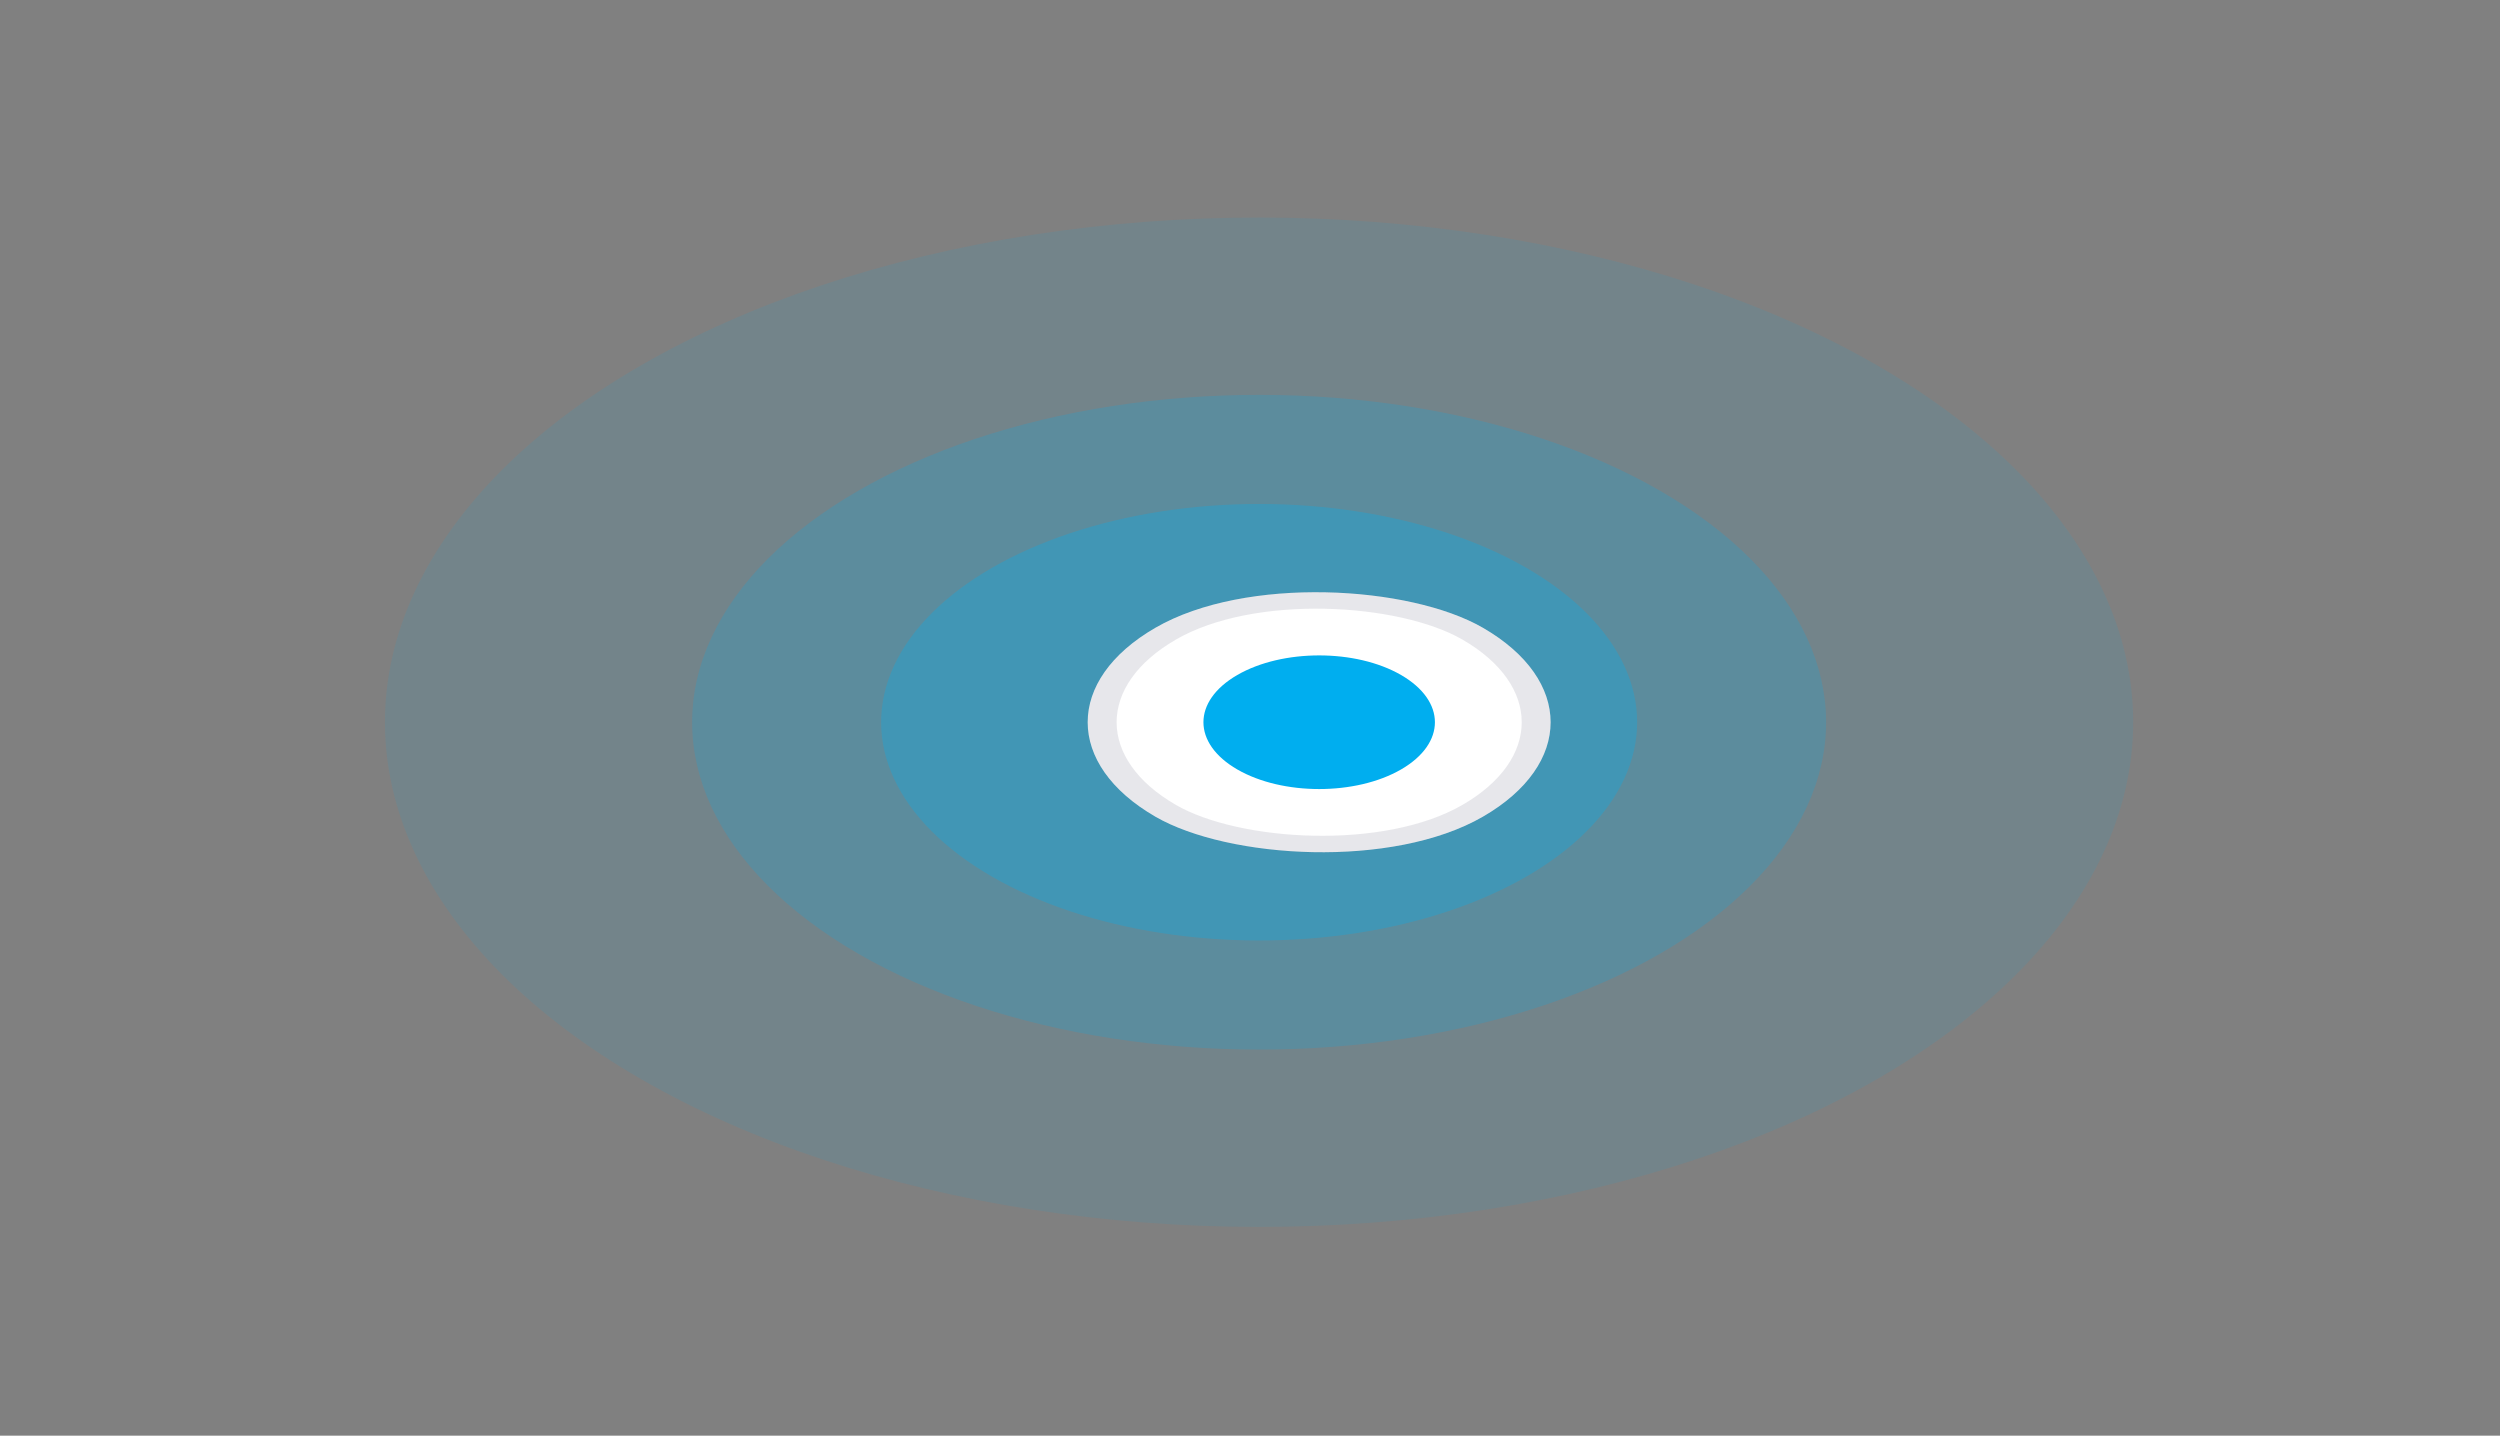 <svg width="101" height="58" viewBox="0 0 101 58" fill="none" xmlns="http://www.w3.org/2000/svg">
<rect x="0" y="0" width="101" height="58" fill="#808080" stroke="none"/>
<circle opacity="0.1" cx="28.834" cy="28.834" r="28.834" transform="matrix(0.866 -0.5 0.866 0.5 0.926 29.178)" fill="#00AEEF"/>
<circle opacity="0.2" cx="18.703" cy="18.703" r="18.703" transform="matrix(0.866 -0.5 0.866 0.5 18.475 29.178)" fill="#00AEEF"/>
<circle opacity="0.3" cx="12.469" cy="12.469" r="12.469" transform="matrix(0.866 -0.5 0.866 0.5 29.273 29.178)" fill="#00AEEF"/>
<rect width="15.271" height="15.271" rx="7.636" transform="matrix(0.866 -0.5 0.866 0.5 40.069 29.178)" fill="white"/>
<rect x="0.827" width="14.317" height="14.317" rx="7.158" transform="matrix(0.866 -0.5 0.866 0.5 40.18 29.592)" stroke="#0B1133" stroke-opacity="0.1" stroke-width="0.954"/>
<circle cx="3.818" cy="3.818" r="3.818" transform="matrix(0.866 -0.5 0.866 0.5 46.682 29.178)" fill="#00AEEF"/>
</svg>

